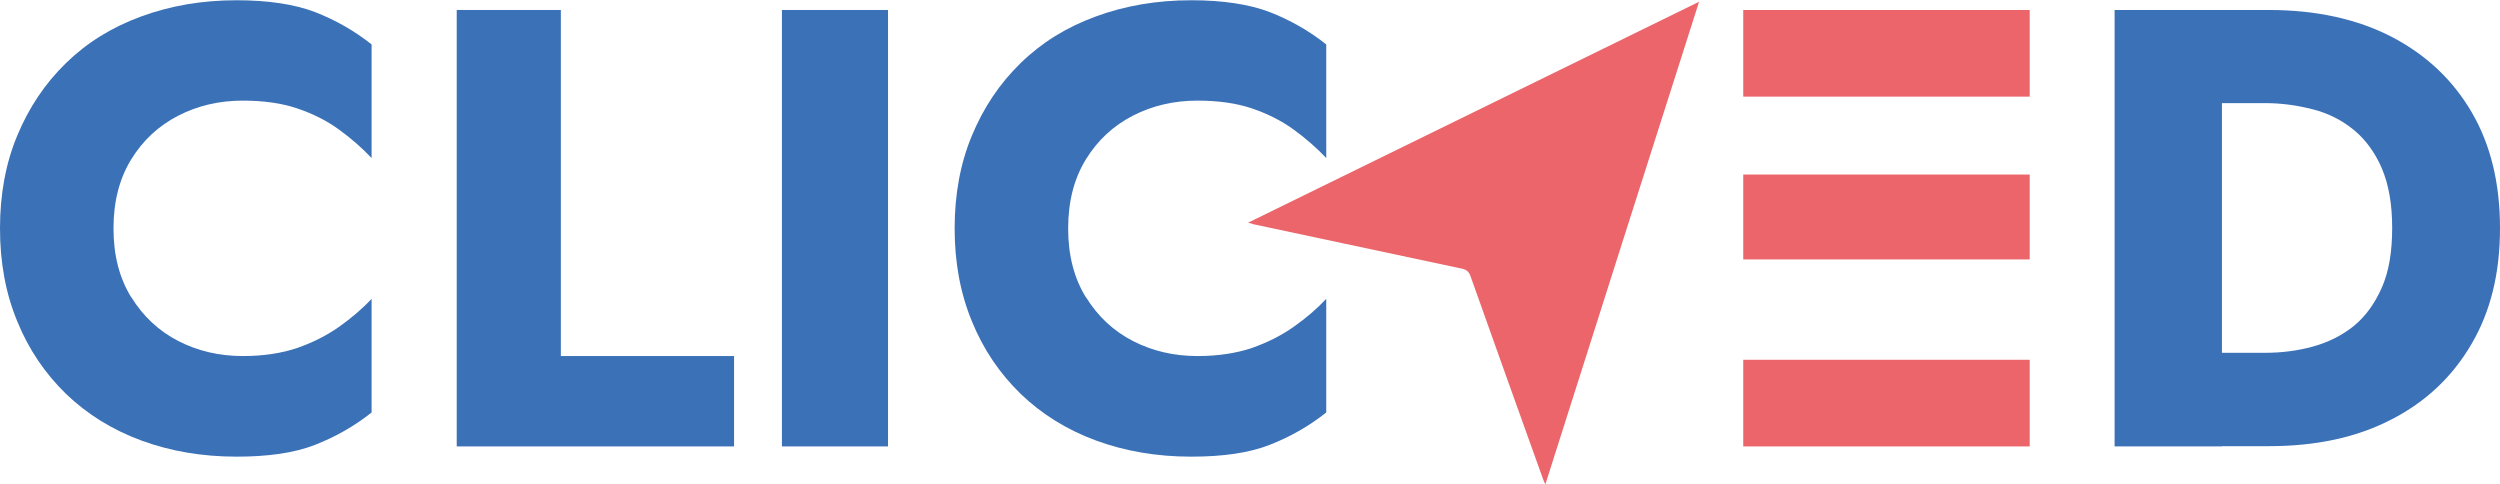 <svg width="160" height="31" viewBox="0 0 160 31" fill="none" xmlns="http://www.w3.org/2000/svg">
<g clip-path="url(#clip0_319_8019)">
<path d="M8.401 19.015C9.159 20.246 10.17 21.189 11.417 21.828C12.665 22.467 14.039 22.787 15.539 22.787C16.85 22.787 18.002 22.611 19.013 22.275C20.008 21.924 20.908 21.476 21.698 20.917C22.487 20.358 23.182 19.767 23.782 19.127V26.398C22.677 27.277 21.461 27.964 20.15 28.475C18.839 28.987 17.165 29.226 15.144 29.226C12.933 29.226 10.896 28.875 9.033 28.188C7.169 27.5 5.559 26.494 4.216 25.2C2.874 23.889 1.832 22.355 1.105 20.566C0.363 18.776 0 16.794 0 14.621C0 12.448 0.363 10.45 1.105 8.677C1.848 6.887 2.874 5.353 4.216 4.043C5.559 2.732 7.154 1.742 9.033 1.055C10.896 0.368 12.933 0.016 15.144 0.016C17.165 0.016 18.839 0.272 20.15 0.767C21.461 1.278 22.677 1.965 23.782 2.844V10.115C23.182 9.476 22.487 8.869 21.698 8.293C20.908 7.718 20.008 7.271 19.013 6.935C18.018 6.599 16.85 6.44 15.539 6.44C14.039 6.44 12.665 6.759 11.417 7.398C10.17 8.038 9.159 8.964 8.401 10.195C7.643 11.425 7.264 12.895 7.264 14.621C7.264 16.347 7.643 17.801 8.401 19.032V19.015Z" fill="#3B71B7"/>
<path d="M35.894 0.639V22.787H46.98V28.571H29.23V0.639H35.894Z" fill="#3B71B7"/>
<path d="M56.834 0.639V28.571H50.043V0.639H56.834Z" fill="#3B71B7"/>
<path d="M69.499 19.015C70.257 20.246 71.267 21.189 72.515 21.828C73.762 22.467 75.136 22.787 76.636 22.787C77.947 22.787 79.1 22.611 80.111 22.275C81.105 21.924 82.006 21.476 82.795 20.917C83.585 20.358 84.279 19.767 84.88 19.127V26.398C83.774 27.277 82.558 27.964 81.248 28.475C79.937 28.987 78.263 29.226 76.242 29.226C74.031 29.226 71.994 28.875 70.13 28.188C68.267 27.5 66.656 26.494 65.314 25.2C63.972 23.889 62.929 22.355 62.203 20.566C61.461 18.776 61.097 16.794 61.097 14.621C61.097 12.448 61.461 10.45 62.203 8.677C62.945 6.887 63.972 5.353 65.314 4.043C66.656 2.732 68.251 1.742 70.13 1.055C71.994 0.368 74.031 0.016 76.242 0.016C78.263 0.016 79.937 0.272 81.248 0.767C82.558 1.278 83.774 1.965 84.88 2.844V10.115C84.279 9.476 83.585 8.869 82.795 8.293C82.006 7.718 81.105 7.271 80.111 6.935C79.116 6.599 77.947 6.44 76.636 6.44C75.136 6.44 73.762 6.759 72.515 7.398C71.267 8.038 70.257 8.964 69.499 10.195C68.741 11.425 68.362 12.895 68.362 14.621C68.362 16.347 68.741 17.801 69.499 19.032V19.015Z" fill="#3B71B7"/>
<path d="M111.567 0.639H129.901V6.184H111.567V0.639ZM111.567 11.17H129.901V16.603H111.567V11.17ZM111.567 23.026H129.901V28.571H111.567V23.026Z" fill="#EC656A"/>
<path d="M142.203 0.639V28.571H135.334V0.639H142.203ZM139.755 28.571V22.579H144.966C146.025 22.579 147.035 22.451 148.03 22.179C149.009 21.908 149.878 21.476 150.636 20.869C151.378 20.262 151.978 19.447 152.436 18.408C152.894 17.37 153.099 16.107 153.099 14.589C153.099 13.071 152.878 11.809 152.436 10.77C151.994 9.747 151.394 8.932 150.636 8.309C149.893 7.702 149.025 7.255 148.03 6.999C147.035 6.743 146.025 6.599 144.966 6.599H139.755V0.639H145.203C148.22 0.639 150.841 1.214 153.052 2.349C155.263 3.499 156.968 5.097 158.184 7.175C159.4 9.252 160 11.729 160 14.605C160 17.481 159.4 19.926 158.184 22.004C156.968 24.097 155.263 25.711 153.052 26.845C150.841 27.996 148.22 28.555 145.203 28.555H139.755V28.571Z" fill="#3B71B7"/>
<path d="M108.741 0.112C99.092 4.842 89.522 9.524 79.874 14.254C80.063 14.302 80.174 14.334 80.284 14.365C84.706 15.308 89.143 16.251 93.565 17.194C93.865 17.258 94.023 17.401 94.118 17.689C95.649 22.004 97.197 26.318 98.745 30.632C98.776 30.728 98.823 30.824 98.903 31C102.187 20.677 105.44 10.434 108.741 0.112Z" fill="#EB656A"/>
</g>
<defs>
<clipPath id="clip0_319_8019">
<rect width="160" height="31" fill="white"/>
</clipPath>
</defs>
</svg>
